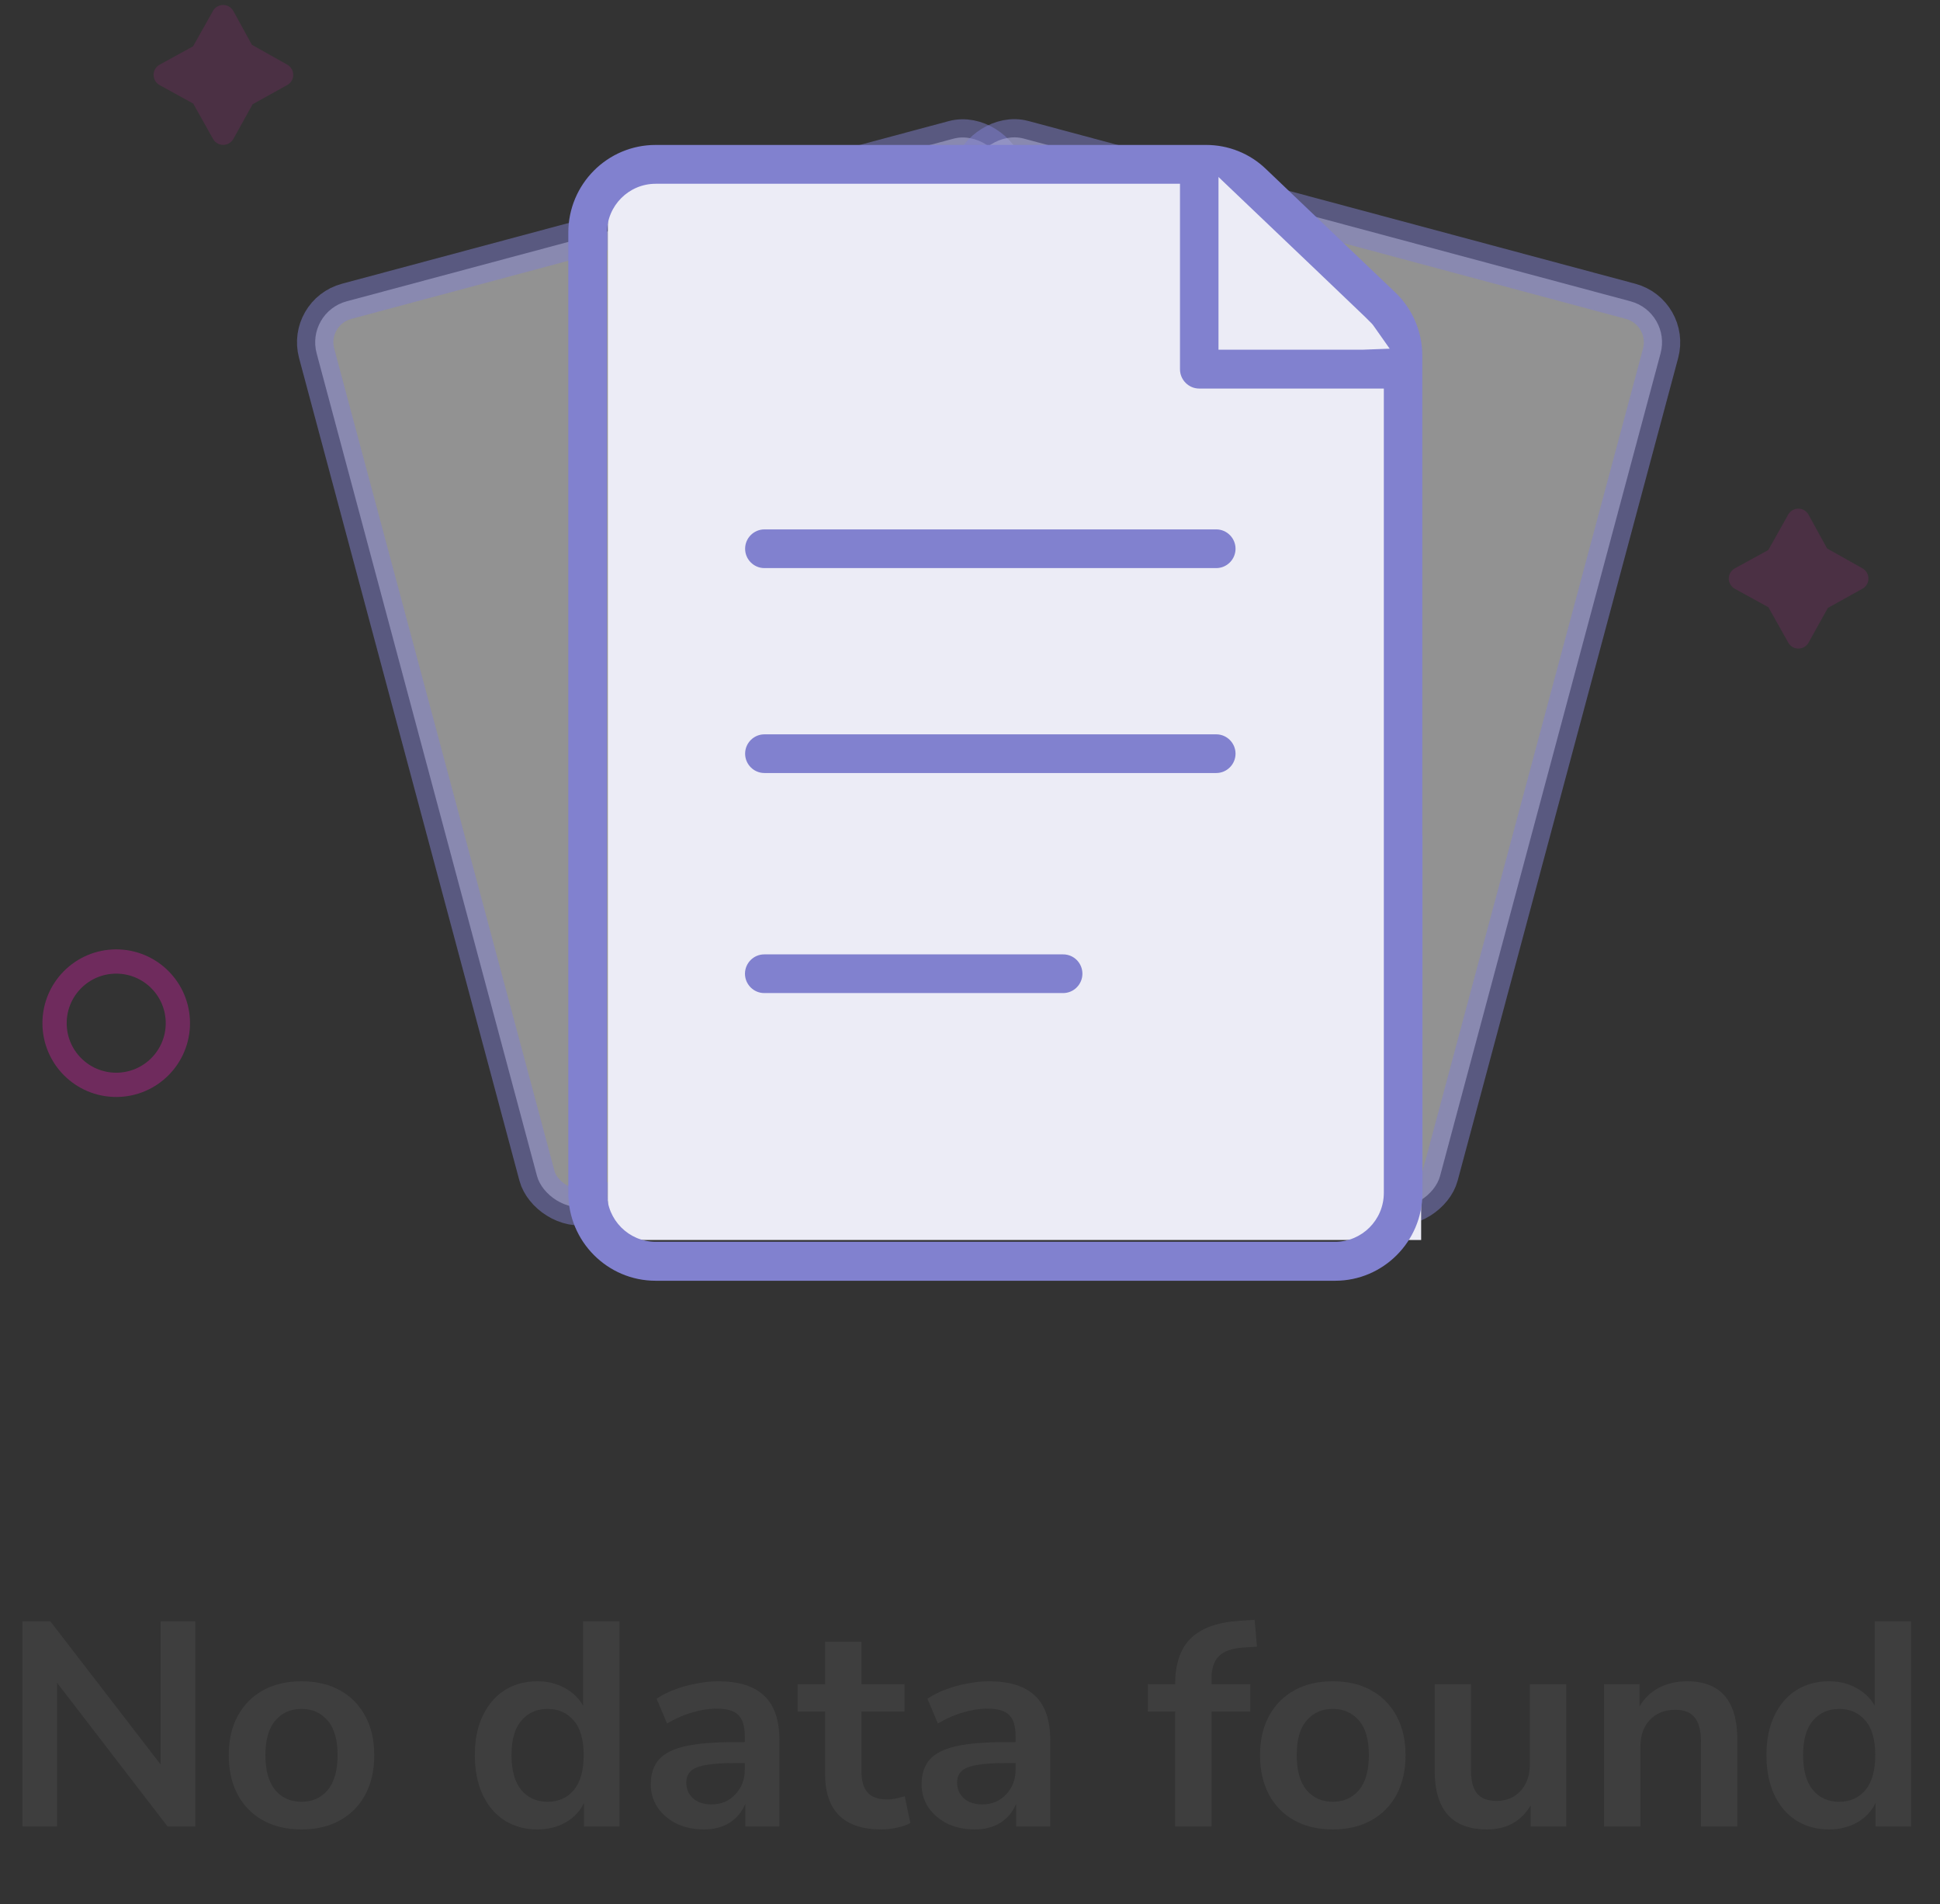 
<svg width="160" height="157" viewBox="0 0 160 157" fill="none" xmlns="http://www.w3.org/2000/svg">
<rect x="0" y="0" width="160" height="157" fill="#333333" stroke="none"/>
<path opacity="0.9" d="M1.848 150.603V133.683H4.152L13.248 145.491V133.683H16.104V150.603H13.824L4.704 138.747V150.603H1.848ZM24.865 150.843C23.649 150.843 22.593 150.595 21.697 150.099C20.801 149.603 20.105 148.899 19.609 147.987C19.113 147.059 18.865 145.971 18.865 144.723C18.865 143.475 19.113 142.395 19.609 141.483C20.105 140.571 20.801 139.867 21.697 139.371C22.593 138.875 23.649 138.627 24.865 138.627C26.081 138.627 27.137 138.875 28.033 139.371C28.929 139.867 29.625 140.571 30.121 141.483C30.617 142.395 30.865 143.475 30.865 144.723C30.865 145.971 30.617 147.059 30.121 147.987C29.625 148.899 28.929 149.603 28.033 150.099C27.137 150.595 26.081 150.843 24.865 150.843ZM24.865 148.563C25.761 148.563 26.481 148.243 27.025 147.603C27.569 146.947 27.841 145.987 27.841 144.723C27.841 143.443 27.569 142.491 27.025 141.867C26.481 141.227 25.761 140.907 24.865 140.907C23.969 140.907 23.249 141.227 22.705 141.867C22.161 142.491 21.889 143.443 21.889 144.723C21.889 145.987 22.161 146.947 22.705 147.603C23.249 148.243 23.969 148.563 24.865 148.563ZM44.322 150.843C43.298 150.843 42.394 150.595 41.61 150.099C40.842 149.603 40.242 148.899 39.81 147.987C39.378 147.059 39.162 145.971 39.162 144.723C39.162 143.459 39.378 142.379 39.81 141.483C40.242 140.571 40.842 139.867 41.61 139.371C42.394 138.875 43.298 138.627 44.322 138.627C45.154 138.627 45.906 138.811 46.578 139.179C47.25 139.547 47.754 140.035 48.09 140.643V133.683H51.09V150.603H48.162V148.659C47.842 149.331 47.338 149.867 46.65 150.267C45.962 150.651 45.186 150.843 44.322 150.843ZM45.162 148.563C46.058 148.563 46.778 148.243 47.322 147.603C47.866 146.947 48.138 145.987 48.138 144.723C48.138 143.443 47.866 142.491 47.322 141.867C46.778 141.227 46.058 140.907 45.162 140.907C44.266 140.907 43.546 141.227 43.002 141.867C42.458 142.491 42.186 143.443 42.186 144.723C42.186 145.987 42.458 146.947 43.002 147.603C43.546 148.243 44.266 148.563 45.162 148.563ZM58.065 150.843C57.217 150.843 56.457 150.683 55.785 150.363C55.129 150.027 54.609 149.579 54.225 149.019C53.857 148.459 53.673 147.827 53.673 147.123C53.673 146.259 53.897 145.579 54.345 145.083C54.793 144.571 55.521 144.203 56.529 143.979C57.537 143.755 58.889 143.643 60.585 143.643H61.425V143.139C61.425 142.339 61.249 141.763 60.897 141.411C60.545 141.059 59.953 140.883 59.121 140.883C58.465 140.883 57.793 140.987 57.105 141.195C56.417 141.387 55.721 141.691 55.017 142.107L54.153 140.067C54.569 139.779 55.057 139.531 55.617 139.323C56.193 139.099 56.793 138.931 57.417 138.819C58.057 138.691 58.657 138.627 59.217 138.627C60.929 138.627 62.201 139.027 63.033 139.827C63.865 140.611 64.281 141.835 64.281 143.499V150.603H61.473V148.731C61.201 149.387 60.769 149.907 60.177 150.291C59.585 150.659 58.881 150.843 58.065 150.843ZM58.689 148.779C59.473 148.779 60.121 148.507 60.633 147.963C61.161 147.419 61.425 146.731 61.425 145.899V145.371H60.609C59.105 145.371 58.057 145.491 57.465 145.731C56.889 145.955 56.601 146.371 56.601 146.979C56.601 147.507 56.785 147.939 57.153 148.275C57.521 148.611 58.033 148.779 58.689 148.779ZM72.702 150.843C69.598 150.843 68.046 149.307 68.046 146.235V141.123H65.79V138.867H68.046V135.363H71.046V138.867H74.598V141.123H71.046V146.067C71.046 146.835 71.214 147.411 71.55 147.795C71.886 148.179 72.43 148.371 73.182 148.371C73.406 148.371 73.638 148.347 73.878 148.299C74.118 148.235 74.366 148.171 74.622 148.107L75.078 150.315C74.79 150.475 74.422 150.603 73.974 150.699C73.542 150.795 73.118 150.843 72.702 150.843ZM80.401 150.843C79.553 150.843 78.793 150.683 78.121 150.363C77.465 150.027 76.945 149.579 76.561 149.019C76.193 148.459 76.009 147.827 76.009 147.123C76.009 146.259 76.233 145.579 76.681 145.083C77.129 144.571 77.857 144.203 78.865 143.979C79.873 143.755 81.225 143.643 82.921 143.643H83.761V143.139C83.761 142.339 83.585 141.763 83.233 141.411C82.881 141.059 82.289 140.883 81.457 140.883C80.801 140.883 80.129 140.987 79.441 141.195C78.753 141.387 78.057 141.691 77.353 142.107L76.489 140.067C76.905 139.779 77.393 139.531 77.953 139.323C78.529 139.099 79.129 138.931 79.753 138.819C80.393 138.691 80.993 138.627 81.553 138.627C83.265 138.627 84.537 139.027 85.369 139.827C86.201 140.611 86.617 141.835 86.617 143.499V150.603H83.809V148.731C83.537 149.387 83.105 149.907 82.513 150.291C81.921 150.659 81.217 150.843 80.401 150.843ZM81.025 148.779C81.809 148.779 82.457 148.507 82.969 147.963C83.497 147.419 83.761 146.731 83.761 145.899V145.371H82.945C81.441 145.371 80.393 145.491 79.801 145.731C79.225 145.955 78.937 146.371 78.937 146.979C78.937 147.507 79.121 147.939 79.489 148.275C79.857 148.611 80.369 148.779 81.025 148.779ZM96.922 150.603V141.123H94.666V138.867H96.922V138.843C96.922 137.179 97.354 135.923 98.218 135.075C99.098 134.227 100.458 133.747 102.298 133.635L103.474 133.563L103.666 135.771L102.562 135.843C101.602 135.907 100.922 136.147 100.522 136.563C100.122 136.963 99.922 137.563 99.922 138.363V138.867H103.114V141.123H99.922V150.603H96.922ZM109.92 150.843C108.704 150.843 107.648 150.595 106.752 150.099C105.856 149.603 105.16 148.899 104.664 147.987C104.168 147.059 103.92 145.971 103.92 144.723C103.92 143.475 104.168 142.395 104.664 141.483C105.16 140.571 105.856 139.867 106.752 139.371C107.648 138.875 108.704 138.627 109.92 138.627C111.136 138.627 112.192 138.875 113.088 139.371C113.984 139.867 114.68 140.571 115.176 141.483C115.672 142.395 115.92 143.475 115.92 144.723C115.92 145.971 115.672 147.059 115.176 147.987C114.68 148.899 113.984 149.603 113.088 150.099C112.192 150.595 111.136 150.843 109.92 150.843ZM109.92 148.563C110.816 148.563 111.536 148.243 112.08 147.603C112.624 146.947 112.896 145.987 112.896 144.723C112.896 143.443 112.624 142.491 112.08 141.867C111.536 141.227 110.816 140.907 109.92 140.907C109.024 140.907 108.304 141.227 107.76 141.867C107.216 142.491 106.944 143.443 106.944 144.723C106.944 145.987 107.216 146.947 107.76 147.603C108.304 148.243 109.024 148.563 109.92 148.563ZM122.644 150.843C119.764 150.843 118.324 149.227 118.324 145.995V138.867H121.324V146.043C121.324 146.875 121.492 147.491 121.828 147.891C122.164 148.291 122.7 148.491 123.436 148.491C124.236 148.491 124.892 148.219 125.404 147.675C125.916 147.115 126.172 146.379 126.172 145.467V138.867H129.172V150.603H126.244V148.851C125.46 150.179 124.26 150.843 122.644 150.843ZM132.294 150.603V138.867H135.222V140.691C135.622 140.019 136.158 139.507 136.83 139.155C137.518 138.803 138.286 138.627 139.134 138.627C141.902 138.627 143.286 140.235 143.286 143.451V150.603H140.286V143.595C140.286 142.683 140.11 142.019 139.758 141.603C139.422 141.187 138.894 140.979 138.174 140.979C137.294 140.979 136.59 141.259 136.062 141.819C135.55 142.363 135.294 143.091 135.294 144.003V150.603H132.294ZM150.845 150.843C149.821 150.843 148.917 150.595 148.133 150.099C147.365 149.603 146.765 148.899 146.333 147.987C145.901 147.059 145.685 145.971 145.685 144.723C145.685 143.459 145.901 142.379 146.333 141.483C146.765 140.571 147.365 139.867 148.133 139.371C148.917 138.875 149.821 138.627 150.845 138.627C151.677 138.627 152.429 138.811 153.101 139.179C153.773 139.547 154.277 140.035 154.613 140.643V133.683H157.613V150.603H154.685V148.659C154.365 149.331 153.861 149.867 153.173 150.267C152.485 150.651 151.709 150.843 150.845 150.843ZM151.685 148.563C152.581 148.563 153.301 148.243 153.845 147.603C154.389 146.947 154.661 145.987 154.661 144.723C154.661 143.443 154.389 142.491 153.845 141.867C153.301 141.227 152.581 140.907 151.685 140.907C150.789 140.907 150.069 141.227 149.525 141.867C148.981 142.491 148.709 143.443 148.709 144.723C148.709 145.987 148.981 146.947 149.525 147.603C150.069 148.243 150.789 148.563 151.685 148.563Z" fill="#404040"/>
<path opacity="0.2" fill-rule="evenodd" clip-rule="evenodd" d="M19.244 0.906L20.775 3.693L23.697 5.334C24.159 5.593 24.323 6.178 24.064 6.64C23.977 6.795 23.849 6.922 23.693 7.009L20.835 8.596L19.247 11.455C18.99 11.918 18.406 12.085 17.943 11.828C17.788 11.742 17.659 11.614 17.572 11.459L15.933 8.539L13.162 7.016C12.698 6.761 12.528 6.178 12.783 5.713C12.871 5.554 13.002 5.422 13.162 5.335L15.925 3.818L17.567 0.897C17.827 0.436 18.412 0.272 18.873 0.531C19.029 0.619 19.158 0.749 19.244 0.906Z" fill="#AD2488"/>
<path opacity="0.2" fill-rule="evenodd" clip-rule="evenodd" d="M149.158 42.437L150.689 45.224L153.611 46.865C154.073 47.125 154.237 47.709 153.978 48.171C153.891 48.326 153.763 48.454 153.607 48.54L150.75 50.127L149.161 52.986C148.904 53.45 148.32 53.616 147.857 53.359C147.702 53.273 147.573 53.145 147.486 52.99L145.847 50.07L143.076 48.547C142.612 48.292 142.442 47.709 142.697 47.245C142.785 47.085 142.917 46.954 143.076 46.866L145.839 45.35L147.481 42.429C147.741 41.967 148.326 41.803 148.787 42.063C148.943 42.15 149.072 42.28 149.158 42.437Z" fill="#AD2488"/>
<path opacity="0.5" d="M9.585 89.449C12.393 89.449 14.669 87.173 14.669 84.365C14.669 81.556 12.393 79.28 9.585 79.28C6.776 79.28 4.5 81.556 4.5 84.365C4.5 87.173 6.776 89.449 9.585 89.449Z" stroke="#AD2488" stroke-width="2"/>
<rect opacity="0.5" x="25.208" y="25.751" width="58.814" height="77.227" rx="3.5" transform="rotate(-15 25.208 25.751)" fill="#F2F2F2" stroke="#8181CF" stroke-width="3"/>
<rect opacity="0.5" x="-1.837" y="1.061" width="58.814" height="77.227" rx="3.5" transform="matrix(-0.966 -0.259 -0.259 0.966 136.362 24.251)" fill="#F2F2F2" stroke="#8181CF" stroke-width="3"/>
<path d="M50.133 14.124H101.817L117.208 28.982V102.242H50.133V14.124Z" fill="#ECECF6"/>
<path d="M63.041 43.651C62.168 43.651 61.453 44.37 61.453 45.246C61.453 46.123 62.168 46.841 63.041 46.841H100.313C101.185 46.841 101.9 46.123 101.9 45.246C101.9 44.37 101.185 43.651 100.313 43.651H63.041Z" fill="#8181CF"/>
<path d="M63.041 60.549C62.168 60.549 61.453 61.267 61.453 62.143C61.453 63.02 62.168 63.738 63.041 63.738H100.313C101.185 63.738 101.9 63.02 101.9 62.143C101.9 61.267 101.185 60.549 100.313 60.549H63.041Z" fill="#8181CF"/>
<path d="M117.305 68.875L114.13 61.785V98.36C114.13 100.588 112.324 102.389 110.118 102.389H54.071C51.853 102.389 50.059 100.576 50.059 98.36V19.182C50.059 16.955 51.865 15.153 54.071 15.153H97.318V30.443C97.318 31.32 98.033 32.038 98.906 32.038H114.13V63.689L117.305 81.633V29.335C117.305 27.363 116.493 25.452 115.063 24.101L104.421 13.948C103.088 12.657 101.318 11.951 99.476 11.951H54.071C50.095 11.951 46.871 15.189 46.871 19.182V98.372C46.871 102.353 50.095 105.603 54.071 105.603H110.118C114.081 105.603 117.305 102.365 117.317 98.384V68.875H117.305ZM100.494 14.593L108.578 22.299C113.124 26.633 113.124 26.633 113.293 26.876L114.614 28.751L112.348 28.836H100.494V14.593Z" fill="#8181CF"/>
<path d="M87.683 78.692H63.029C62.157 78.692 61.441 79.411 61.441 80.287C61.441 81.164 62.157 81.882 63.029 81.882H87.683C88.556 81.882 89.271 81.164 89.271 80.287C89.271 79.411 88.568 78.692 87.683 78.692Z" fill="#8181CF"/>
</svg>
